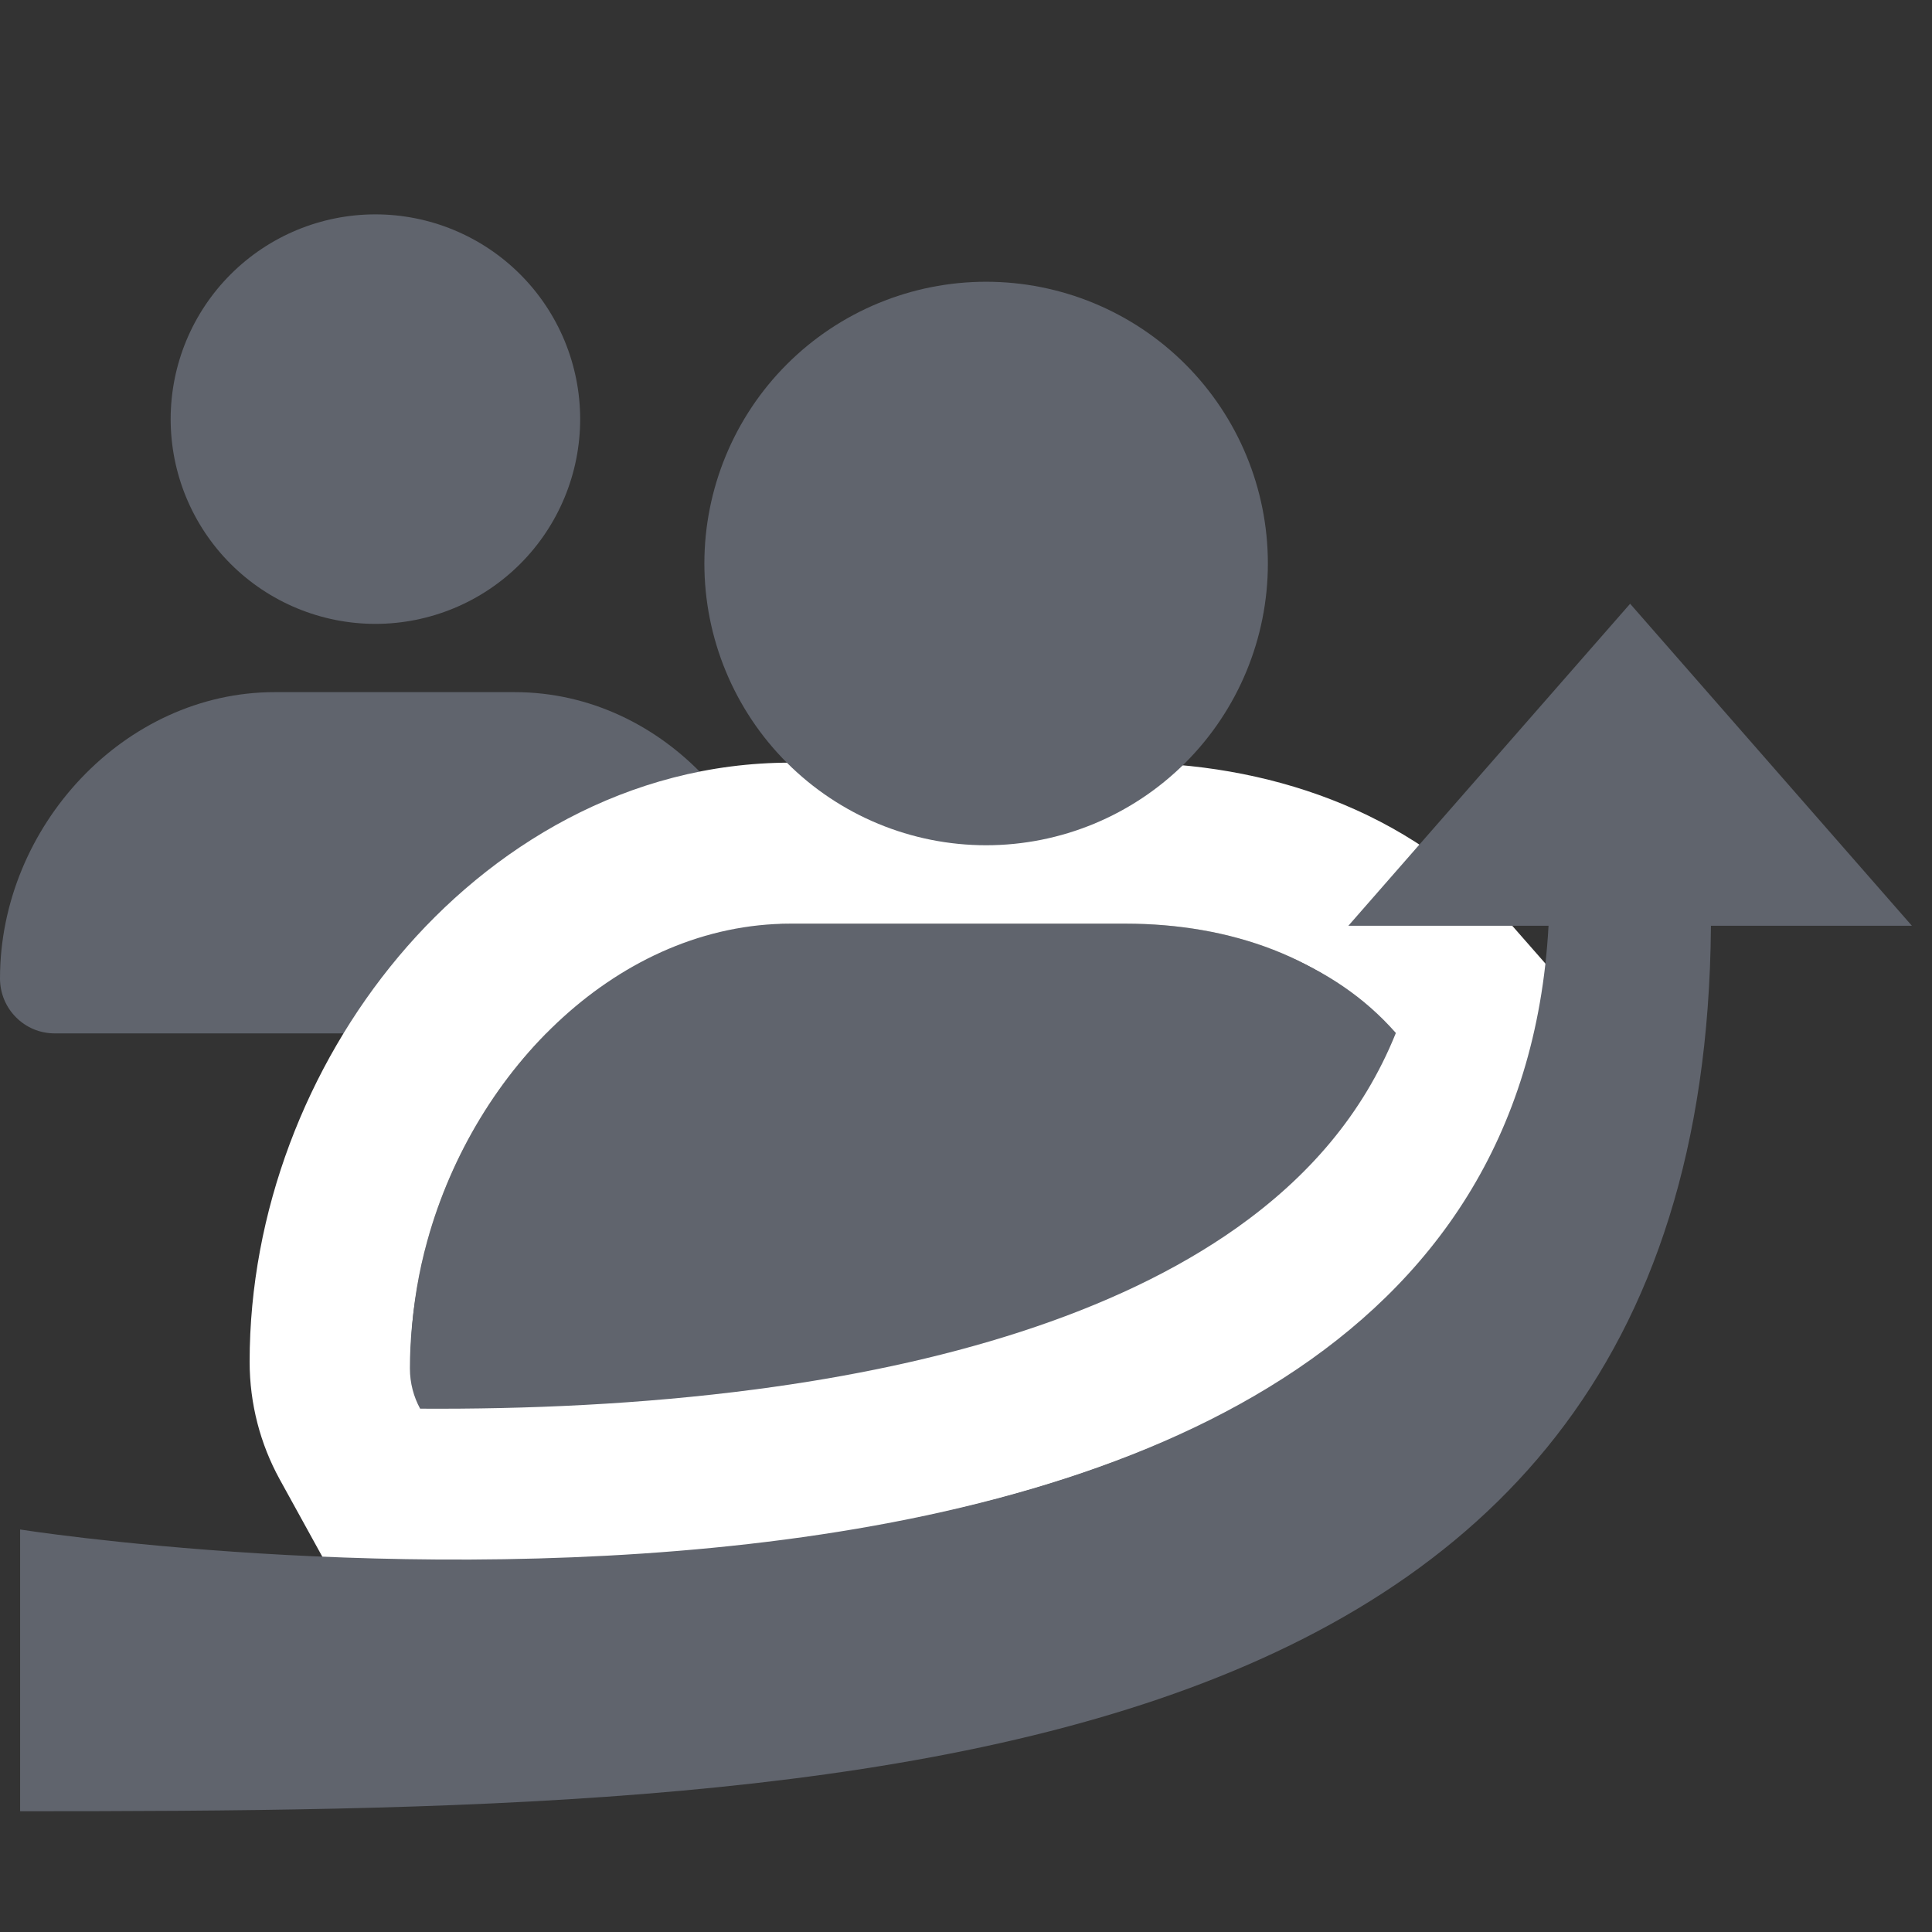 <?xml version="1.0" encoding="UTF-8"?> <svg xmlns="http://www.w3.org/2000/svg" width="24" height="24" viewBox="0 0 24 24" fill="none"><rect x="0" y="0" width="24" height="24" fill="#333333" stroke="none"/><path d="M2.865 3.408C2.388 3.885 2.12 4.532 2.12 5.207C2.12 5.881 2.388 6.528 2.865 7.005C3.342 7.482 3.989 7.75 4.663 7.75C5.338 7.75 5.985 7.482 6.462 7.005C6.939 6.528 7.207 5.881 7.207 5.207C7.207 4.532 6.939 3.885 6.462 3.408C5.985 2.931 5.338 2.663 4.663 2.663C3.989 2.663 3.342 2.931 2.865 3.408Z" fill="#60646D"></path><path d="M0 12.154C0 10.271 1.544 8.598 3.412 8.598H6.393C8.262 8.598 9.75 10.271 9.75 12.154C9.75 12.53 9.448 12.837 9.072 12.837H0.678C0.305 12.837 0 12.533 0 12.154Z" fill="#60646D"></path><path fill-rule="evenodd" clip-rule="evenodd" d="M17.25 12.782C16.843 13.793 16.16 14.564 15.297 15.177C13.784 16.252 11.662 16.871 9.361 17.174C7.946 17.36 6.522 17.419 5.227 17.412C5.147 17.267 5.101 17.097 5.101 16.916C5.101 14.18 7.215 11.474 9.821 11.474H13.979C15.292 11.474 16.477 11.902 17.25 12.782Z" fill="#60646D"></path><path fill-rule="evenodd" clip-rule="evenodd" d="M19.564 12.387L19.105 13.528C18.53 14.96 17.568 16.017 16.455 16.808C14.558 18.156 12.061 18.836 9.621 19.157C8.095 19.358 6.576 19.42 5.215 19.412L4.041 19.405L3.474 18.376C3.234 17.939 3.101 17.439 3.101 16.916C3.101 15.052 3.812 13.242 4.951 11.883C6.092 10.523 7.796 9.474 9.821 9.474H13.979C15.701 9.474 17.503 10.039 18.753 11.463L19.564 12.387ZM15.297 15.177C16.16 14.564 16.843 13.793 17.25 12.782C16.477 11.902 15.292 11.474 13.979 11.474H9.821C7.699 11.474 5.902 13.268 5.309 15.412C5.282 15.508 5.258 15.605 5.236 15.703C5.148 16.101 5.101 16.508 5.101 16.916C5.101 17.097 5.147 17.267 5.227 17.412C6.522 17.419 7.946 17.36 9.361 17.174C11.662 16.871 13.784 16.252 15.297 15.177Z" fill="white"></path><path fill-rule="evenodd" clip-rule="evenodd" d="M17.34 12.832C16.93 13.851 16.241 14.628 15.371 15.247C13.846 16.33 11.706 16.954 9.387 17.259C7.961 17.447 6.525 17.507 5.219 17.499C5.139 17.352 5.092 17.182 5.092 16.999C5.092 14.241 7.224 11.513 9.851 11.513H14.042C15.366 11.513 16.561 11.944 17.34 12.832Z" fill="#60646D"></path><path d="M9.775 4.525C9.119 5.181 8.75 6.072 8.75 7C8.75 7.928 9.119 8.819 9.775 9.475C10.431 10.131 11.322 10.5 12.25 10.5C13.178 10.5 14.069 10.131 14.725 9.475C15.381 8.819 15.75 7.928 15.75 7C15.75 6.072 15.381 5.181 14.725 4.525C14.069 3.869 13.178 3.5 12.25 3.5C11.322 3.5 10.431 3.869 9.775 4.525Z" fill="#60646D"></path><path d="M16.75 11.5L20.25 7.5L23.75 11.5H16.75Z" fill="#60646D"></path><path d="M0.25 19C0.25 19 19.25 22 19.25 11H21.25C21.5 22.25 10.75 22.5 0.25 22.5V19Z" fill="#60646D"></path></svg> 
